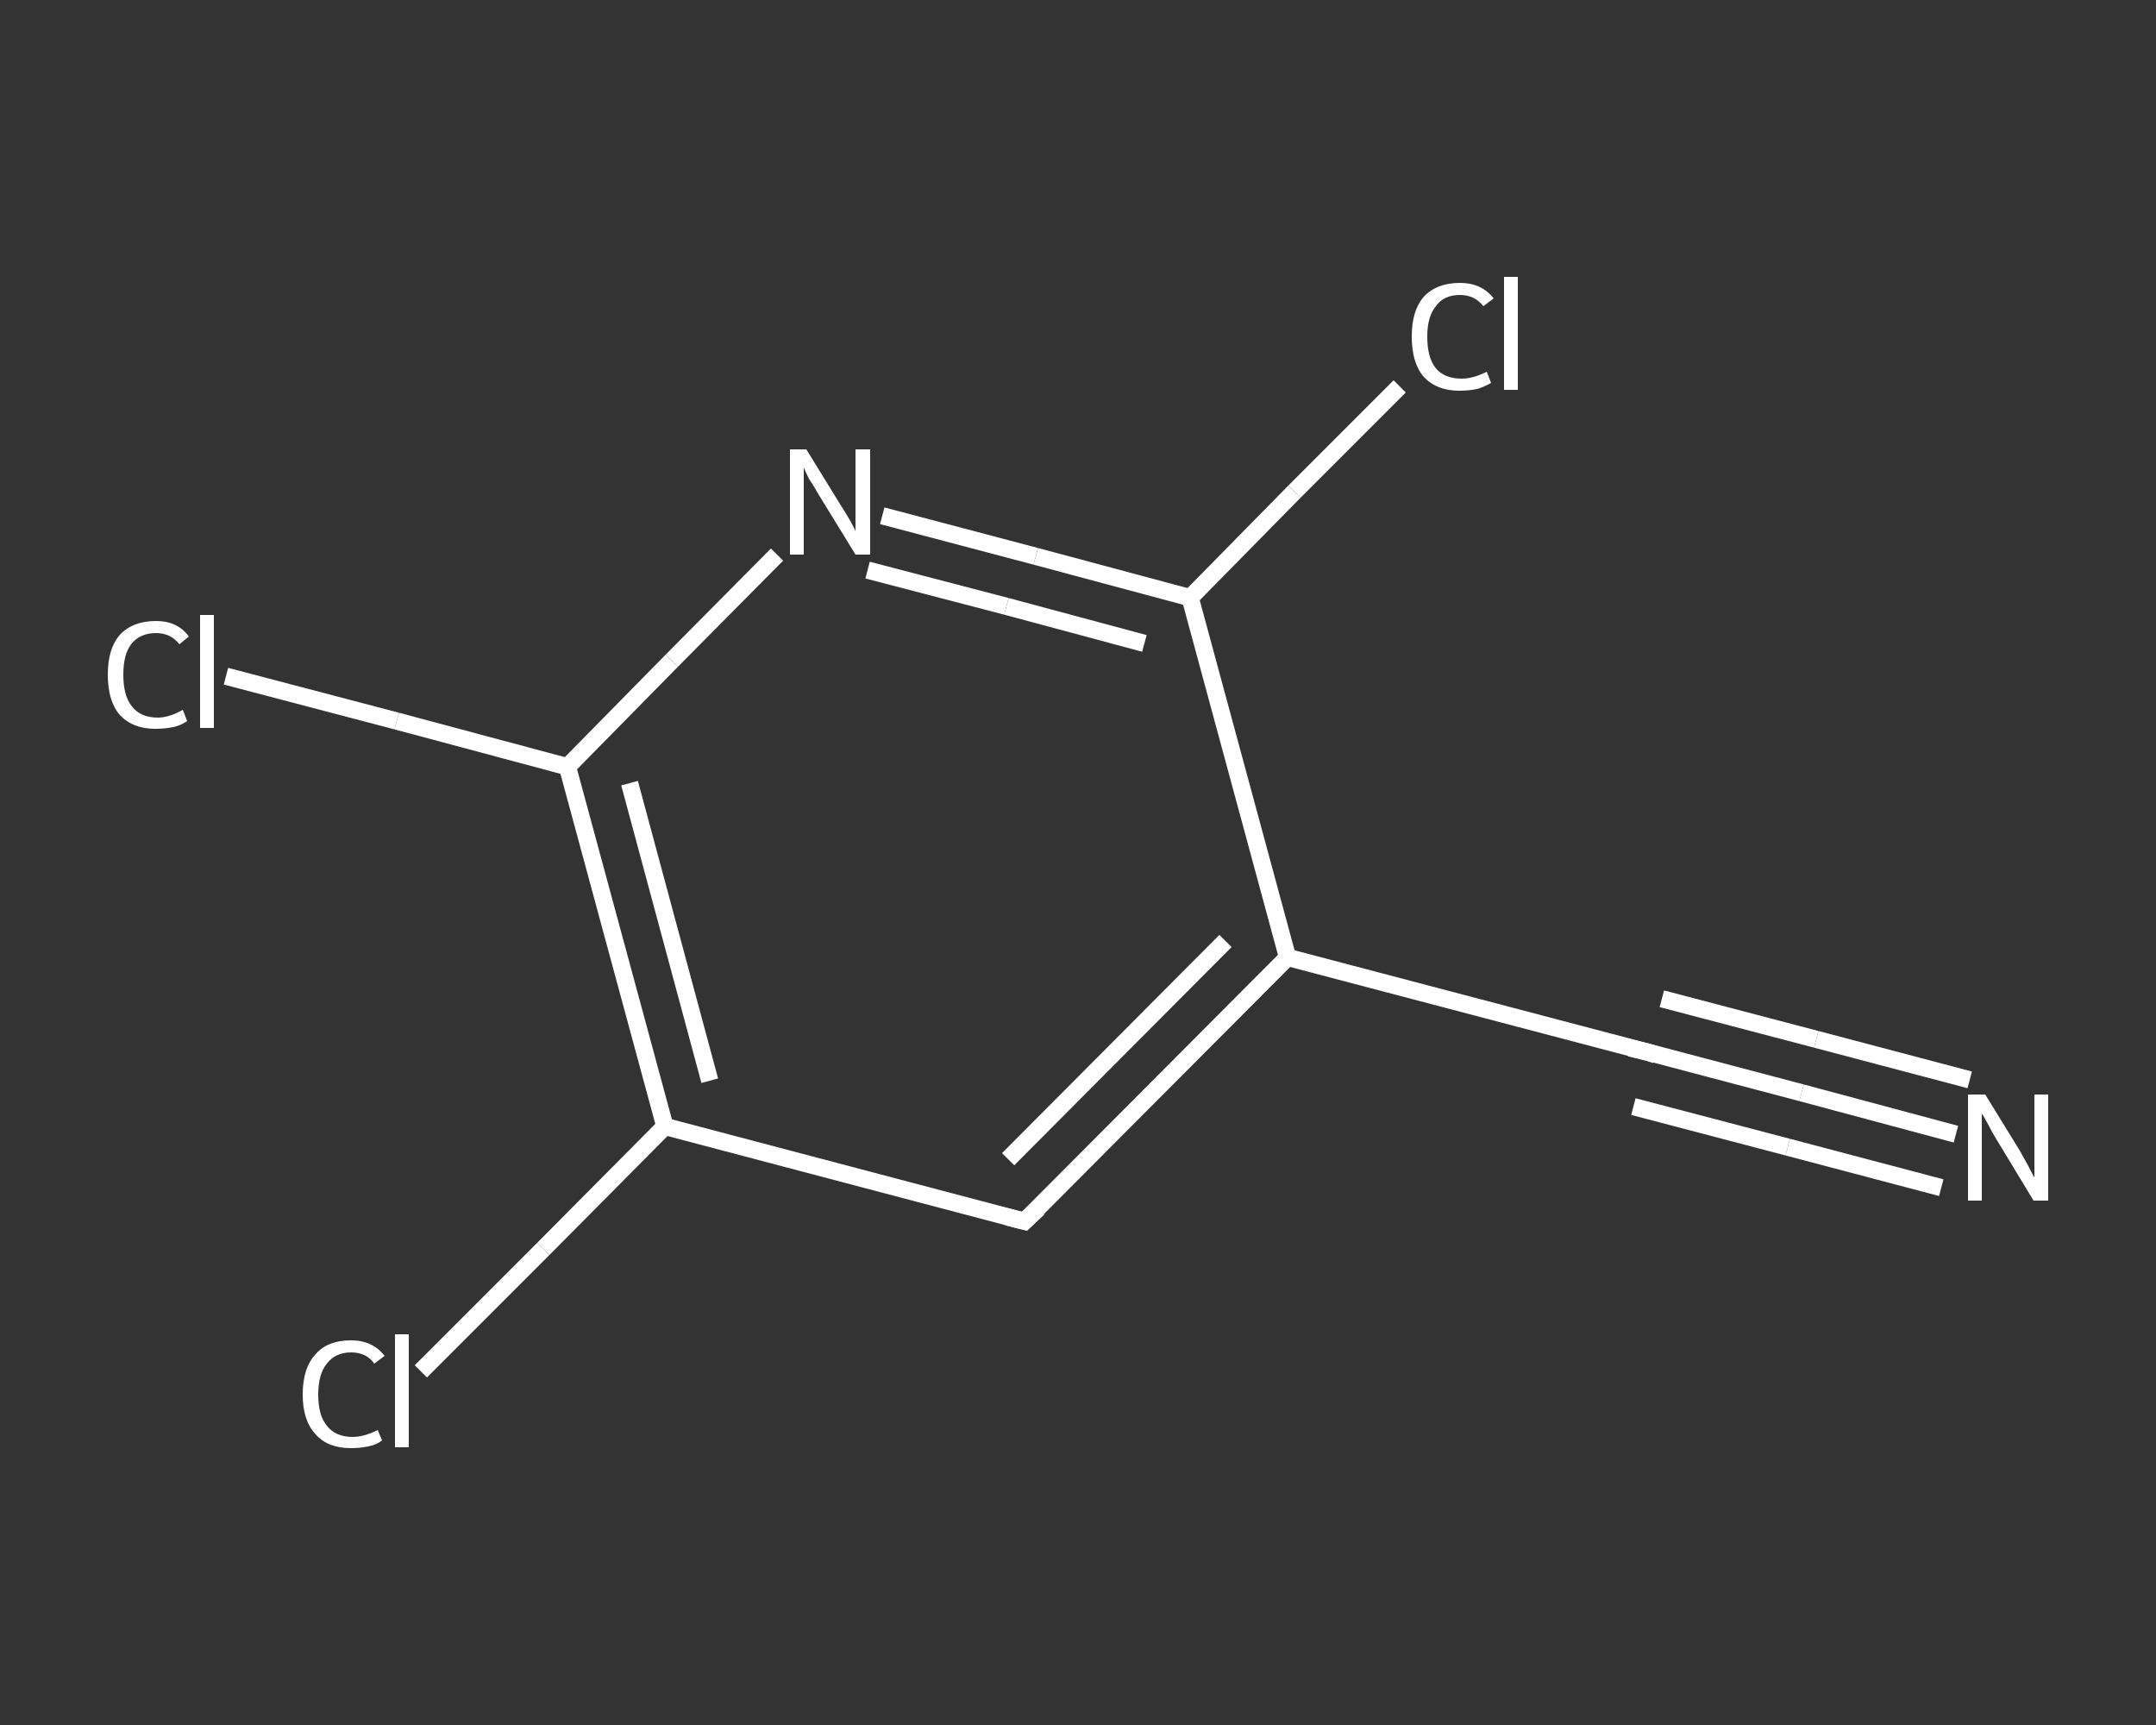 <?xml version='1.0' encoding='iso-8859-1'?>
<svg version='1.1' baseProfile='full'
              xmlns='http://www.w3.org/2000/svg'
                      xmlns:rdkit='http://www.rdkit.org/xml'
                      xmlns:xlink='http://www.w3.org/1999/xlink'
                  xml:space='preserve'
width='250px' height='200px' viewBox='0 0 250 200'>
<rect x="0" y="0" width="250" height="200" fill="#333333" stroke="none"/>
<!-- END OF HEADER -->
<rect style='opacity:1.0;fill:transparent;stroke:none' width='250.0' height='200.0' x='0.0' y='0.0'> </rect>
<path class='bond-0 atom-0 atom-1' d='M 226.8,131.5 L 208.9,126.7' style='fill:none;fill-rule:evenodd;stroke:#FFFFFF;stroke-width:2.0px;stroke-linecap:butt;stroke-linejoin:miter;stroke-opacity:1' />
<path class='bond-0 atom-0 atom-1' d='M 208.9,126.7 L 191.1,122.0' style='fill:none;fill-rule:evenodd;stroke:#FFFFFF;stroke-width:2.0px;stroke-linecap:butt;stroke-linejoin:miter;stroke-opacity:1' />
<path class='bond-0 atom-0 atom-1' d='M 225.1,137.7 L 207.3,133.0' style='fill:none;fill-rule:evenodd;stroke:#FFFFFF;stroke-width:2.0px;stroke-linecap:butt;stroke-linejoin:miter;stroke-opacity:1' />
<path class='bond-0 atom-0 atom-1' d='M 207.3,133.0 L 189.4,128.3' style='fill:none;fill-rule:evenodd;stroke:#FFFFFF;stroke-width:2.0px;stroke-linecap:butt;stroke-linejoin:miter;stroke-opacity:1' />
<path class='bond-0 atom-0 atom-1' d='M 228.4,125.2 L 210.6,120.5' style='fill:none;fill-rule:evenodd;stroke:#FFFFFF;stroke-width:2.0px;stroke-linecap:butt;stroke-linejoin:miter;stroke-opacity:1' />
<path class='bond-0 atom-0 atom-1' d='M 210.6,120.5 L 192.7,115.8' style='fill:none;fill-rule:evenodd;stroke:#FFFFFF;stroke-width:2.0px;stroke-linecap:butt;stroke-linejoin:miter;stroke-opacity:1' />
<path class='bond-1 atom-1 atom-2' d='M 191.1,122.0 L 149.3,111.0' style='fill:none;fill-rule:evenodd;stroke:#FFFFFF;stroke-width:2.0px;stroke-linecap:butt;stroke-linejoin:miter;stroke-opacity:1' />
<path class='bond-2 atom-2 atom-3' d='M 149.3,111.0 L 118.8,141.6' style='fill:none;fill-rule:evenodd;stroke:#FFFFFF;stroke-width:2.0px;stroke-linecap:butt;stroke-linejoin:miter;stroke-opacity:1' />
<path class='bond-2 atom-2 atom-3' d='M 142.1,109.1 L 116.9,134.4' style='fill:none;fill-rule:evenodd;stroke:#FFFFFF;stroke-width:2.0px;stroke-linecap:butt;stroke-linejoin:miter;stroke-opacity:1' />
<path class='bond-3 atom-3 atom-4' d='M 118.8,141.6 L 77.1,130.6' style='fill:none;fill-rule:evenodd;stroke:#FFFFFF;stroke-width:2.0px;stroke-linecap:butt;stroke-linejoin:miter;stroke-opacity:1' />
<path class='bond-4 atom-4 atom-5' d='M 77.1,130.6 L 63.0,144.8' style='fill:none;fill-rule:evenodd;stroke:#FFFFFF;stroke-width:2.0px;stroke-linecap:butt;stroke-linejoin:miter;stroke-opacity:1' />
<path class='bond-4 atom-4 atom-5' d='M 63.0,144.8 L 48.8,159.0' style='fill:none;fill-rule:evenodd;stroke:#FFFFFF;stroke-width:2.0px;stroke-linecap:butt;stroke-linejoin:miter;stroke-opacity:1' />
<path class='bond-5 atom-4 atom-6' d='M 77.1,130.6 L 65.8,88.9' style='fill:none;fill-rule:evenodd;stroke:#FFFFFF;stroke-width:2.0px;stroke-linecap:butt;stroke-linejoin:miter;stroke-opacity:1' />
<path class='bond-5 atom-4 atom-6' d='M 82.3,125.3 L 73.0,90.8' style='fill:none;fill-rule:evenodd;stroke:#FFFFFF;stroke-width:2.0px;stroke-linecap:butt;stroke-linejoin:miter;stroke-opacity:1' />
<path class='bond-6 atom-6 atom-7' d='M 65.8,88.9 L 46.0,83.6' style='fill:none;fill-rule:evenodd;stroke:#FFFFFF;stroke-width:2.0px;stroke-linecap:butt;stroke-linejoin:miter;stroke-opacity:1' />
<path class='bond-6 atom-6 atom-7' d='M 46.0,83.6 L 26.2,78.4' style='fill:none;fill-rule:evenodd;stroke:#FFFFFF;stroke-width:2.0px;stroke-linecap:butt;stroke-linejoin:miter;stroke-opacity:1' />
<path class='bond-7 atom-6 atom-8' d='M 65.8,88.9 L 77.9,76.6' style='fill:none;fill-rule:evenodd;stroke:#FFFFFF;stroke-width:2.0px;stroke-linecap:butt;stroke-linejoin:miter;stroke-opacity:1' />
<path class='bond-7 atom-6 atom-8' d='M 77.9,76.6 L 90.1,64.3' style='fill:none;fill-rule:evenodd;stroke:#FFFFFF;stroke-width:2.0px;stroke-linecap:butt;stroke-linejoin:miter;stroke-opacity:1' />
<path class='bond-8 atom-8 atom-9' d='M 102.3,59.8 L 120.1,64.5' style='fill:none;fill-rule:evenodd;stroke:#FFFFFF;stroke-width:2.0px;stroke-linecap:butt;stroke-linejoin:miter;stroke-opacity:1' />
<path class='bond-8 atom-8 atom-9' d='M 120.1,64.5 L 138.0,69.3' style='fill:none;fill-rule:evenodd;stroke:#FFFFFF;stroke-width:2.0px;stroke-linecap:butt;stroke-linejoin:miter;stroke-opacity:1' />
<path class='bond-8 atom-8 atom-9' d='M 100.6,66.1 L 116.7,70.3' style='fill:none;fill-rule:evenodd;stroke:#FFFFFF;stroke-width:2.0px;stroke-linecap:butt;stroke-linejoin:miter;stroke-opacity:1' />
<path class='bond-8 atom-8 atom-9' d='M 116.7,70.3 L 132.7,74.6' style='fill:none;fill-rule:evenodd;stroke:#FFFFFF;stroke-width:2.0px;stroke-linecap:butt;stroke-linejoin:miter;stroke-opacity:1' />
<path class='bond-9 atom-9 atom-10' d='M 138.0,69.3 L 150.1,57.0' style='fill:none;fill-rule:evenodd;stroke:#FFFFFF;stroke-width:2.0px;stroke-linecap:butt;stroke-linejoin:miter;stroke-opacity:1' />
<path class='bond-9 atom-9 atom-10' d='M 150.1,57.0 L 162.3,44.8' style='fill:none;fill-rule:evenodd;stroke:#FFFFFF;stroke-width:2.0px;stroke-linecap:butt;stroke-linejoin:miter;stroke-opacity:1' />
<path class='bond-10 atom-9 atom-2' d='M 138.0,69.3 L 149.3,111.0' style='fill:none;fill-rule:evenodd;stroke:#FFFFFF;stroke-width:2.0px;stroke-linecap:butt;stroke-linejoin:miter;stroke-opacity:1' />
<path d='M 192.0,122.3 L 191.1,122.0 L 189.0,121.5' style='fill:none;stroke:#FFFFFF;stroke-width:2.0px;stroke-linecap:butt;stroke-linejoin:miter;stroke-opacity:1;' />
<path d='M 120.4,140.1 L 118.8,141.6 L 116.8,141.1' style='fill:none;stroke:#FFFFFF;stroke-width:2.0px;stroke-linecap:butt;stroke-linejoin:miter;stroke-opacity:1;' />
<path class='atom-0' d='M 230.2 126.9
L 234.2 133.4
Q 234.6 134.1, 235.2 135.2
Q 235.8 136.4, 235.9 136.5
L 235.9 126.9
L 237.5 126.9
L 237.5 139.2
L 235.8 139.2
L 231.5 132.1
Q 231.0 131.3, 230.5 130.3
Q 230.0 129.4, 229.8 129.1
L 229.8 139.2
L 228.2 139.2
L 228.2 126.9
L 230.2 126.9
' fill='#FFFFFF'/>
<path class='atom-5' d='M 35.1 161.7
Q 35.1 158.6, 36.6 157.0
Q 38.0 155.4, 40.7 155.4
Q 43.2 155.4, 44.6 157.2
L 43.4 158.1
Q 42.5 156.8, 40.7 156.8
Q 38.9 156.8, 37.9 158.1
Q 36.9 159.3, 36.9 161.7
Q 36.9 164.1, 37.9 165.3
Q 38.9 166.6, 40.9 166.6
Q 42.2 166.6, 43.8 165.8
L 44.3 167.0
Q 43.7 167.5, 42.7 167.7
Q 41.7 167.9, 40.7 167.9
Q 38.0 167.9, 36.6 166.3
Q 35.1 164.7, 35.1 161.7
' fill='#FFFFFF'/>
<path class='atom-5' d='M 45.8 154.7
L 47.4 154.7
L 47.4 167.8
L 45.8 167.8
L 45.8 154.7
' fill='#FFFFFF'/>
<path class='atom-7' d='M 12.5 78.2
Q 12.5 75.2, 13.9 73.6
Q 15.4 72.0, 18.1 72.0
Q 20.6 72.0, 21.9 73.8
L 20.8 74.7
Q 19.8 73.4, 18.1 73.4
Q 16.2 73.4, 15.2 74.7
Q 14.3 75.9, 14.3 78.2
Q 14.3 80.7, 15.3 81.9
Q 16.3 83.2, 18.3 83.2
Q 19.6 83.2, 21.2 82.3
L 21.7 83.6
Q 21.0 84.1, 20.1 84.3
Q 19.1 84.5, 18.0 84.5
Q 15.4 84.5, 13.9 82.9
Q 12.5 81.3, 12.5 78.2
' fill='#FFFFFF'/>
<path class='atom-7' d='M 23.2 71.3
L 24.8 71.3
L 24.8 84.4
L 23.2 84.4
L 23.2 71.3
' fill='#FFFFFF'/>
<path class='atom-8' d='M 93.5 52.1
L 97.5 58.6
Q 97.9 59.2, 98.6 60.4
Q 99.2 61.5, 99.2 61.6
L 99.2 52.1
L 100.9 52.1
L 100.9 64.3
L 99.2 64.3
L 94.9 57.3
Q 94.4 56.4, 93.8 55.5
Q 93.3 54.5, 93.2 54.2
L 93.2 64.3
L 91.6 64.3
L 91.6 52.1
L 93.5 52.1
' fill='#FFFFFF'/>
<path class='atom-10' d='M 163.7 39.0
Q 163.7 36.0, 165.1 34.4
Q 166.6 32.8, 169.3 32.8
Q 171.8 32.8, 173.2 34.6
L 172.0 35.5
Q 171.0 34.2, 169.3 34.2
Q 167.4 34.2, 166.5 35.5
Q 165.5 36.7, 165.5 39.0
Q 165.5 41.5, 166.5 42.7
Q 167.5 43.9, 169.5 43.9
Q 170.8 43.9, 172.4 43.1
L 172.9 44.4
Q 172.2 44.8, 171.3 45.1
Q 170.3 45.3, 169.2 45.3
Q 166.6 45.3, 165.1 43.7
Q 163.7 42.1, 163.7 39.0
' fill='#FFFFFF'/>
<path class='atom-10' d='M 174.4 32.1
L 176.0 32.1
L 176.0 45.2
L 174.4 45.2
L 174.4 32.1
' fill='#FFFFFF'/>
</svg>
